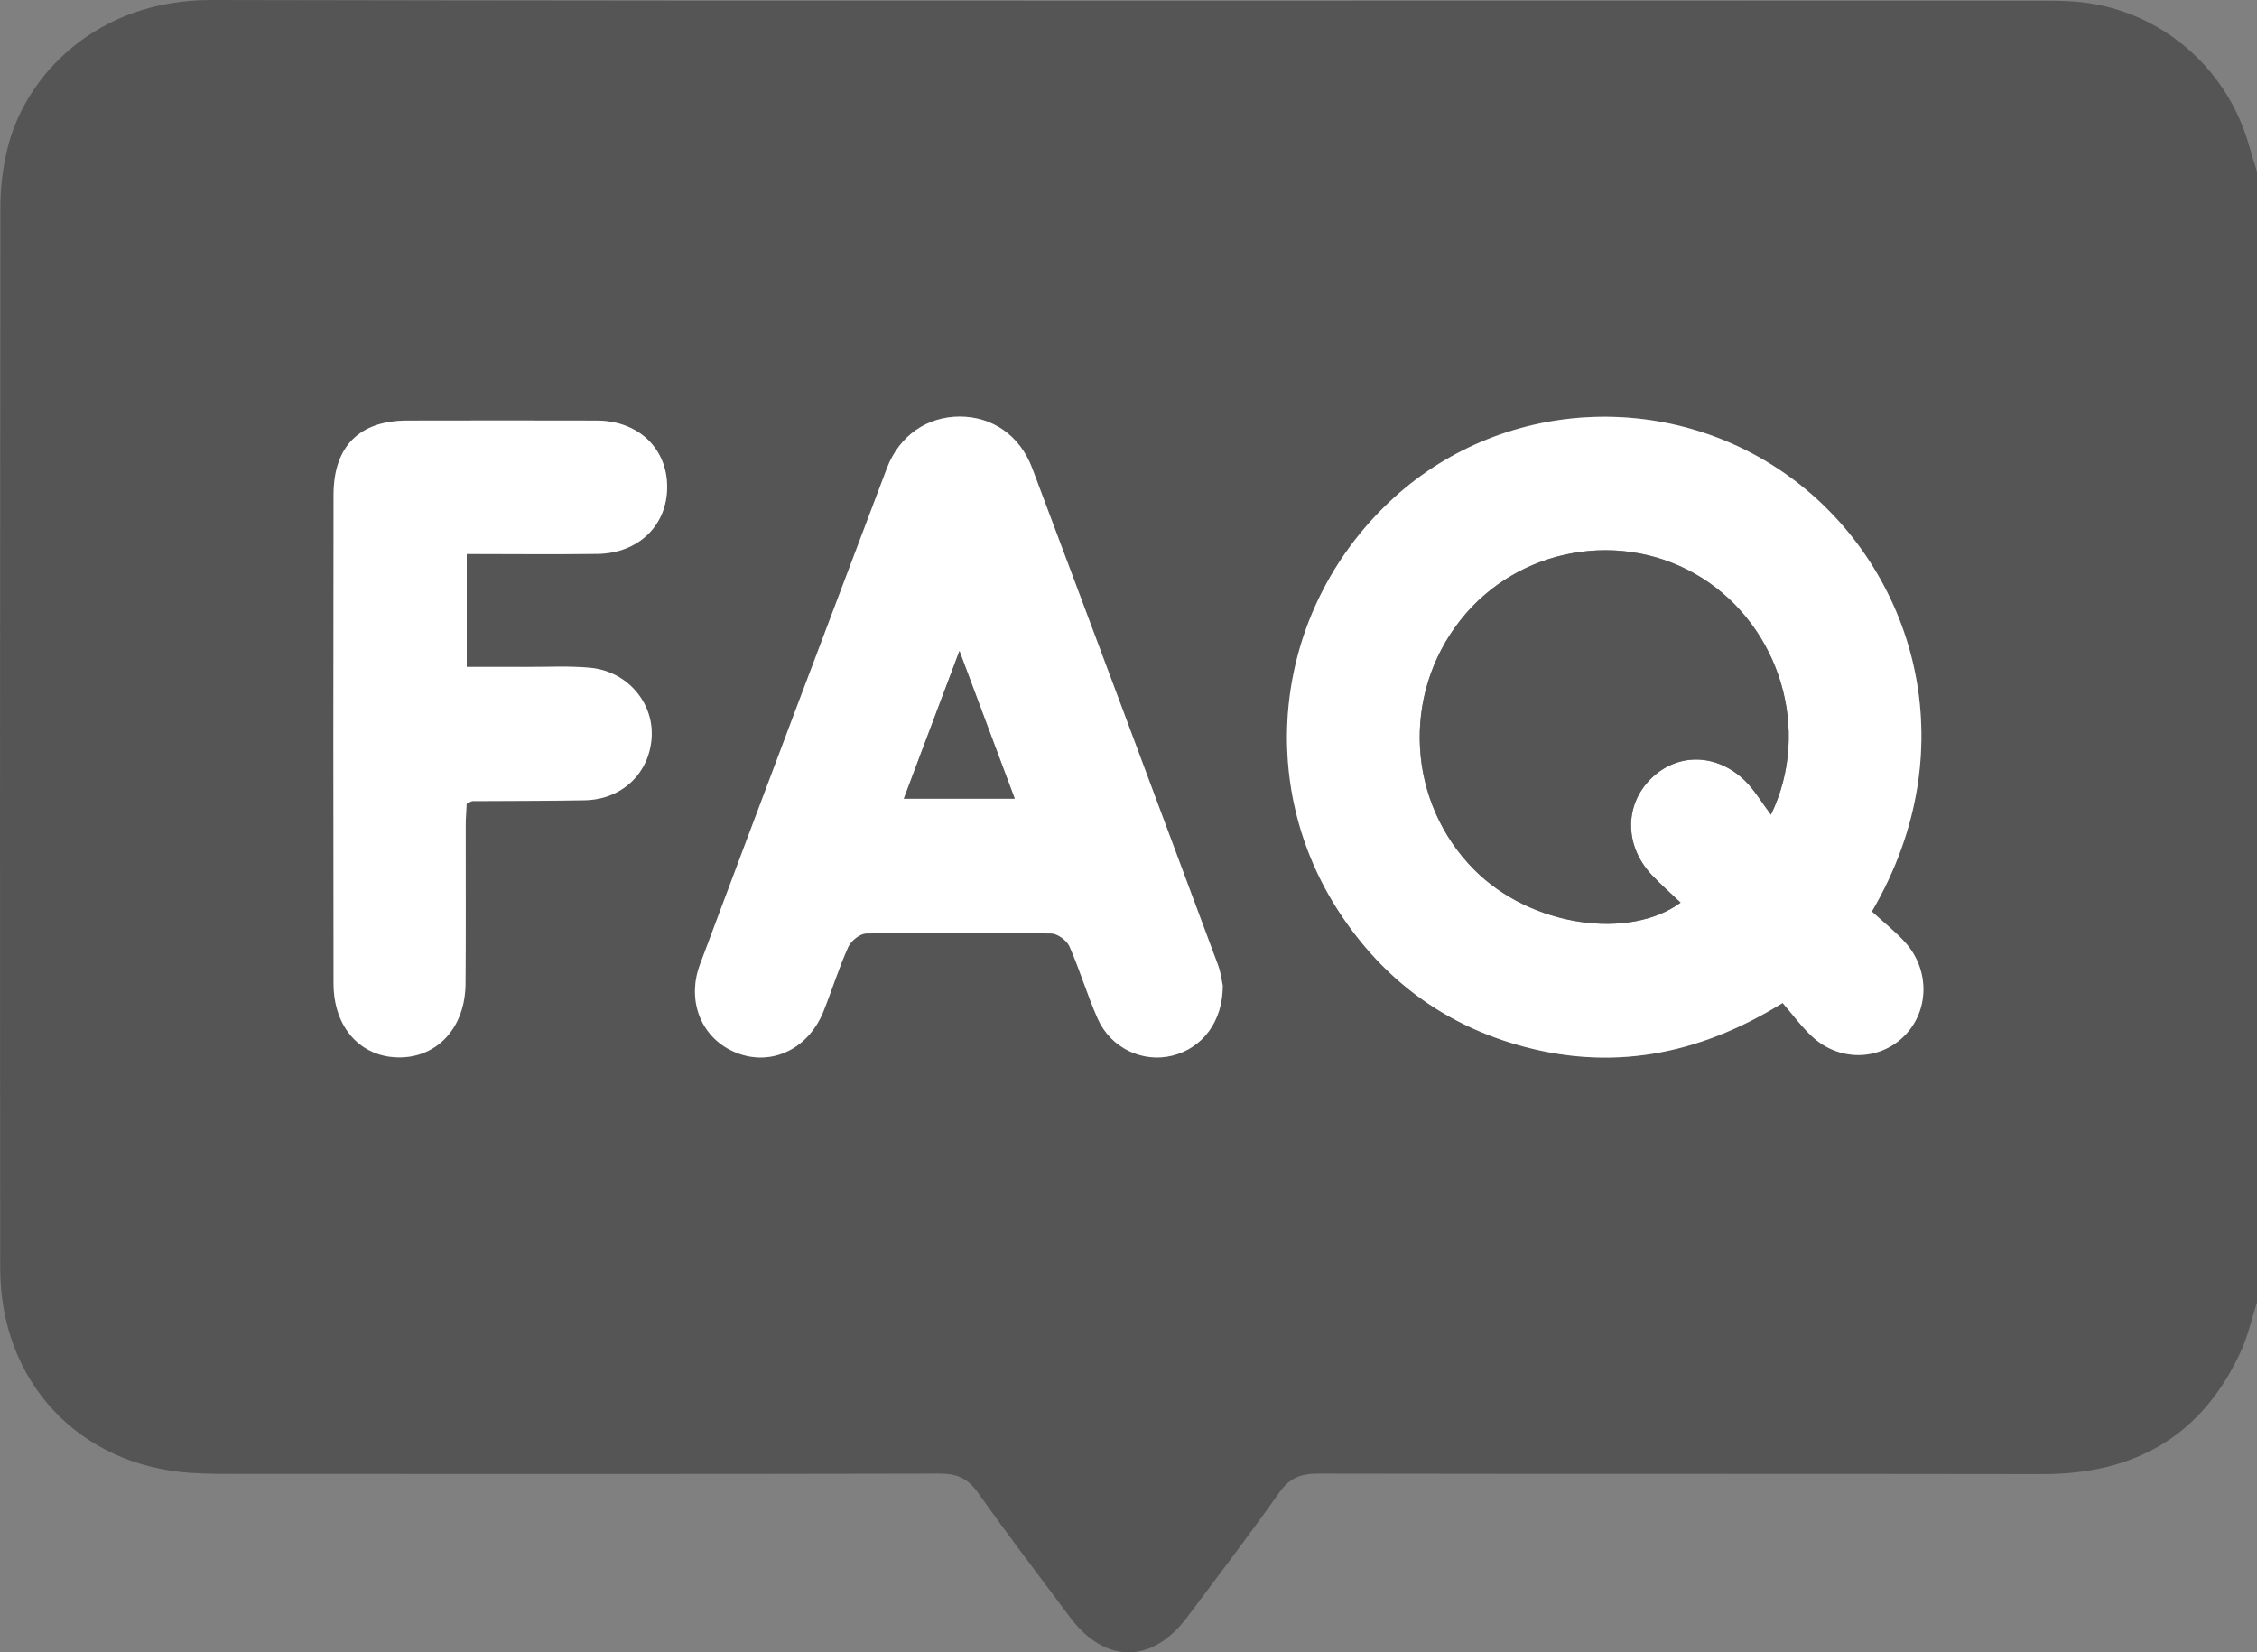 <svg width="56" height="41" viewBox="0 0 56 41" fill="none" xmlns="http://www.w3.org/2000/svg">
<rect x="0" y="0" width="56" height="41" fill="#808080" stroke="none"/>
<g id="_&#229;&#156;&#150;&#229;&#177;&#164;_1" clip-path="url(#clip0_109_1959)">
<path id="Vector" d="M56 4.26V32.314C55.873 32.712 55.782 33.127 55.611 33.506C54.649 35.631 52.965 36.581 50.684 36.578C44.688 36.567 38.691 36.578 32.695 36.566C32.273 36.566 31.995 36.676 31.742 37.034C31.001 38.083 30.224 39.103 29.454 40.131C28.586 41.289 27.416 41.29 26.554 40.136C25.785 39.108 25.006 38.087 24.265 37.039C24.013 36.682 23.739 36.564 23.314 36.566C17.554 36.579 11.794 36.575 6.035 36.573C5.598 36.573 5.159 36.578 4.724 36.547C1.948 36.358 0.006 34.282 0.005 31.469C-0.003 22.691 0 13.911 0.009 5.131C0.009 4.658 0.069 4.173 0.178 3.713C0.607 1.891 2.382 -0.006 5.244 1.36852e-05C20.41 0.032 35.573 0.015 50.739 0.016C50.975 0.016 51.212 0.021 51.449 0.037C53.488 0.178 55.226 1.599 55.796 3.586C55.86 3.811 55.931 4.035 56 4.259V4.26ZM46.443 22.617C48.858 18.491 47.454 14.123 44.511 11.908C41.476 9.624 37.205 9.854 34.461 12.463C31.616 15.168 31.11 19.438 33.26 22.679C34.324 24.282 35.773 25.375 37.613 25.913C39.933 26.592 42.11 26.198 44.231 24.885C44.477 25.169 44.695 25.47 44.961 25.717C45.629 26.337 46.615 26.324 47.238 25.714C47.87 25.094 47.891 24.063 47.264 23.374C47.018 23.104 46.729 22.876 46.443 22.614V22.617ZM30.339 24.464C30.317 24.363 30.293 24.14 30.217 23.936C28.687 19.828 27.156 15.72 25.61 11.618C25.3 10.794 24.612 10.335 23.809 10.336C23.005 10.336 22.315 10.802 22.005 11.618C20.452 15.718 18.906 19.819 17.369 23.925C17.02 24.857 17.419 25.782 18.267 26.122C19.135 26.468 20.056 26.034 20.433 25.09C20.643 24.561 20.811 24.016 21.045 23.498C21.114 23.344 21.336 23.165 21.491 23.163C23.02 23.138 24.552 23.138 26.082 23.163C26.239 23.166 26.469 23.334 26.535 23.484C26.795 24.07 26.976 24.69 27.235 25.276C27.559 26.009 28.354 26.38 29.09 26.192C29.831 26.006 30.337 25.352 30.338 24.464H30.339ZM11.581 13.75C12.687 13.75 13.757 13.762 14.828 13.747C15.849 13.732 16.559 13.028 16.552 12.073C16.545 11.117 15.829 10.443 14.802 10.44C13.235 10.434 11.669 10.437 10.102 10.44C8.919 10.441 8.278 11.076 8.276 12.276C8.27 16.323 8.27 20.368 8.276 24.415C8.278 25.502 8.95 26.238 9.902 26.241C10.849 26.244 11.539 25.5 11.549 24.427C11.564 23.121 11.552 21.816 11.553 20.51C11.553 20.314 11.569 20.118 11.577 19.948C11.662 19.909 11.694 19.881 11.726 19.881C12.655 19.873 13.583 19.881 14.512 19.86C15.437 19.841 16.119 19.178 16.168 18.287C16.213 17.429 15.557 16.662 14.648 16.575C14.125 16.525 13.593 16.555 13.064 16.553C12.578 16.55 12.093 16.553 11.58 16.553V13.755L11.581 13.75Z" fill="#555555"/>
<path id="Vector_2" d="M46.443 22.617C46.727 22.879 47.018 23.108 47.264 23.377C47.891 24.066 47.87 25.096 47.237 25.717C46.615 26.327 45.629 26.34 44.961 25.72C44.695 25.473 44.476 25.172 44.23 24.888C42.11 26.202 39.933 26.595 37.613 25.916C35.773 25.378 34.322 24.284 33.26 22.682C31.109 19.439 31.616 15.17 34.461 12.466C37.207 9.857 41.476 9.627 44.511 11.911C47.454 14.126 48.858 18.492 46.443 22.62V22.617ZM43.94 20.215C44.957 18.108 44.147 15.553 42.234 14.344C40.281 13.11 37.664 13.566 36.231 15.392C34.764 17.26 34.923 19.909 36.574 21.576C37.993 23.009 40.44 23.326 41.698 22.396C41.456 22.164 41.207 21.947 40.982 21.709C40.309 20.99 40.3 19.987 40.952 19.332C41.606 18.675 42.59 18.681 43.301 19.376C43.532 19.603 43.7 19.896 43.94 20.214V20.215Z" fill="white"/>
<path id="Vector_3" d="M30.339 24.464C30.339 25.352 29.832 26.006 29.091 26.193C28.355 26.378 27.56 26.009 27.236 25.277C26.976 24.691 26.794 24.069 26.536 23.485C26.469 23.334 26.239 23.165 26.083 23.164C24.553 23.14 23.022 23.14 21.492 23.164C21.337 23.167 21.115 23.345 21.046 23.498C20.814 24.015 20.645 24.561 20.434 25.09C20.057 26.035 19.137 26.468 18.269 26.122C17.418 25.784 17.021 24.859 17.37 23.925C18.907 19.819 20.453 15.718 22.006 11.618C22.315 10.804 23.006 10.338 23.811 10.337C24.614 10.337 25.301 10.795 25.611 11.618C27.155 15.721 28.687 19.828 30.218 23.937C30.294 24.14 30.317 24.362 30.341 24.464H30.339ZM25.177 19.816C24.718 18.591 24.284 17.429 23.806 16.154C23.323 17.439 22.882 18.609 22.427 19.816H25.177Z" fill="white"/>
<path id="Vector_4" d="M11.581 13.75V16.548C12.094 16.548 12.579 16.547 13.066 16.548C13.593 16.551 14.125 16.52 14.649 16.57C15.558 16.657 16.214 17.425 16.169 18.283C16.122 19.174 15.44 19.837 14.514 19.856C13.586 19.877 12.656 19.869 11.727 19.877C11.695 19.877 11.663 19.904 11.578 19.944C11.571 20.114 11.555 20.309 11.555 20.505C11.552 21.812 11.563 23.118 11.55 24.423C11.539 25.498 10.851 26.24 9.904 26.237C8.951 26.234 8.279 25.498 8.277 24.411C8.27 20.364 8.27 16.319 8.277 12.272C8.279 11.072 8.92 10.438 10.104 10.435C11.67 10.432 13.236 10.431 14.803 10.435C15.83 10.438 16.546 11.113 16.553 12.069C16.561 13.024 15.851 13.728 14.829 13.743C13.76 13.759 12.689 13.746 11.582 13.746L11.581 13.75Z" fill="white"/>
<path id="Vector_5" d="M43.94 20.215C43.7 19.897 43.532 19.604 43.301 19.378C42.591 18.682 41.606 18.675 40.952 19.333C40.3 19.989 40.307 20.991 40.982 21.71C41.207 21.949 41.454 22.165 41.698 22.398C40.439 23.327 37.993 23.011 36.574 21.578C34.923 19.911 34.764 17.261 36.231 15.394C37.664 13.568 40.282 13.111 42.234 14.345C44.147 15.555 44.958 18.108 43.94 20.217V20.215Z" fill="#555555"/>
<path id="Vector_6" d="M25.176 19.816H22.426C22.88 18.61 23.321 17.439 23.805 16.153C24.283 17.429 24.717 18.589 25.176 19.816Z" fill="#555555"/>
</g>
<defs>
<clipPath id="clip0_109_1959">
<rect width="56" height="41" fill="white"/>
</clipPath>
</defs>
</svg>
